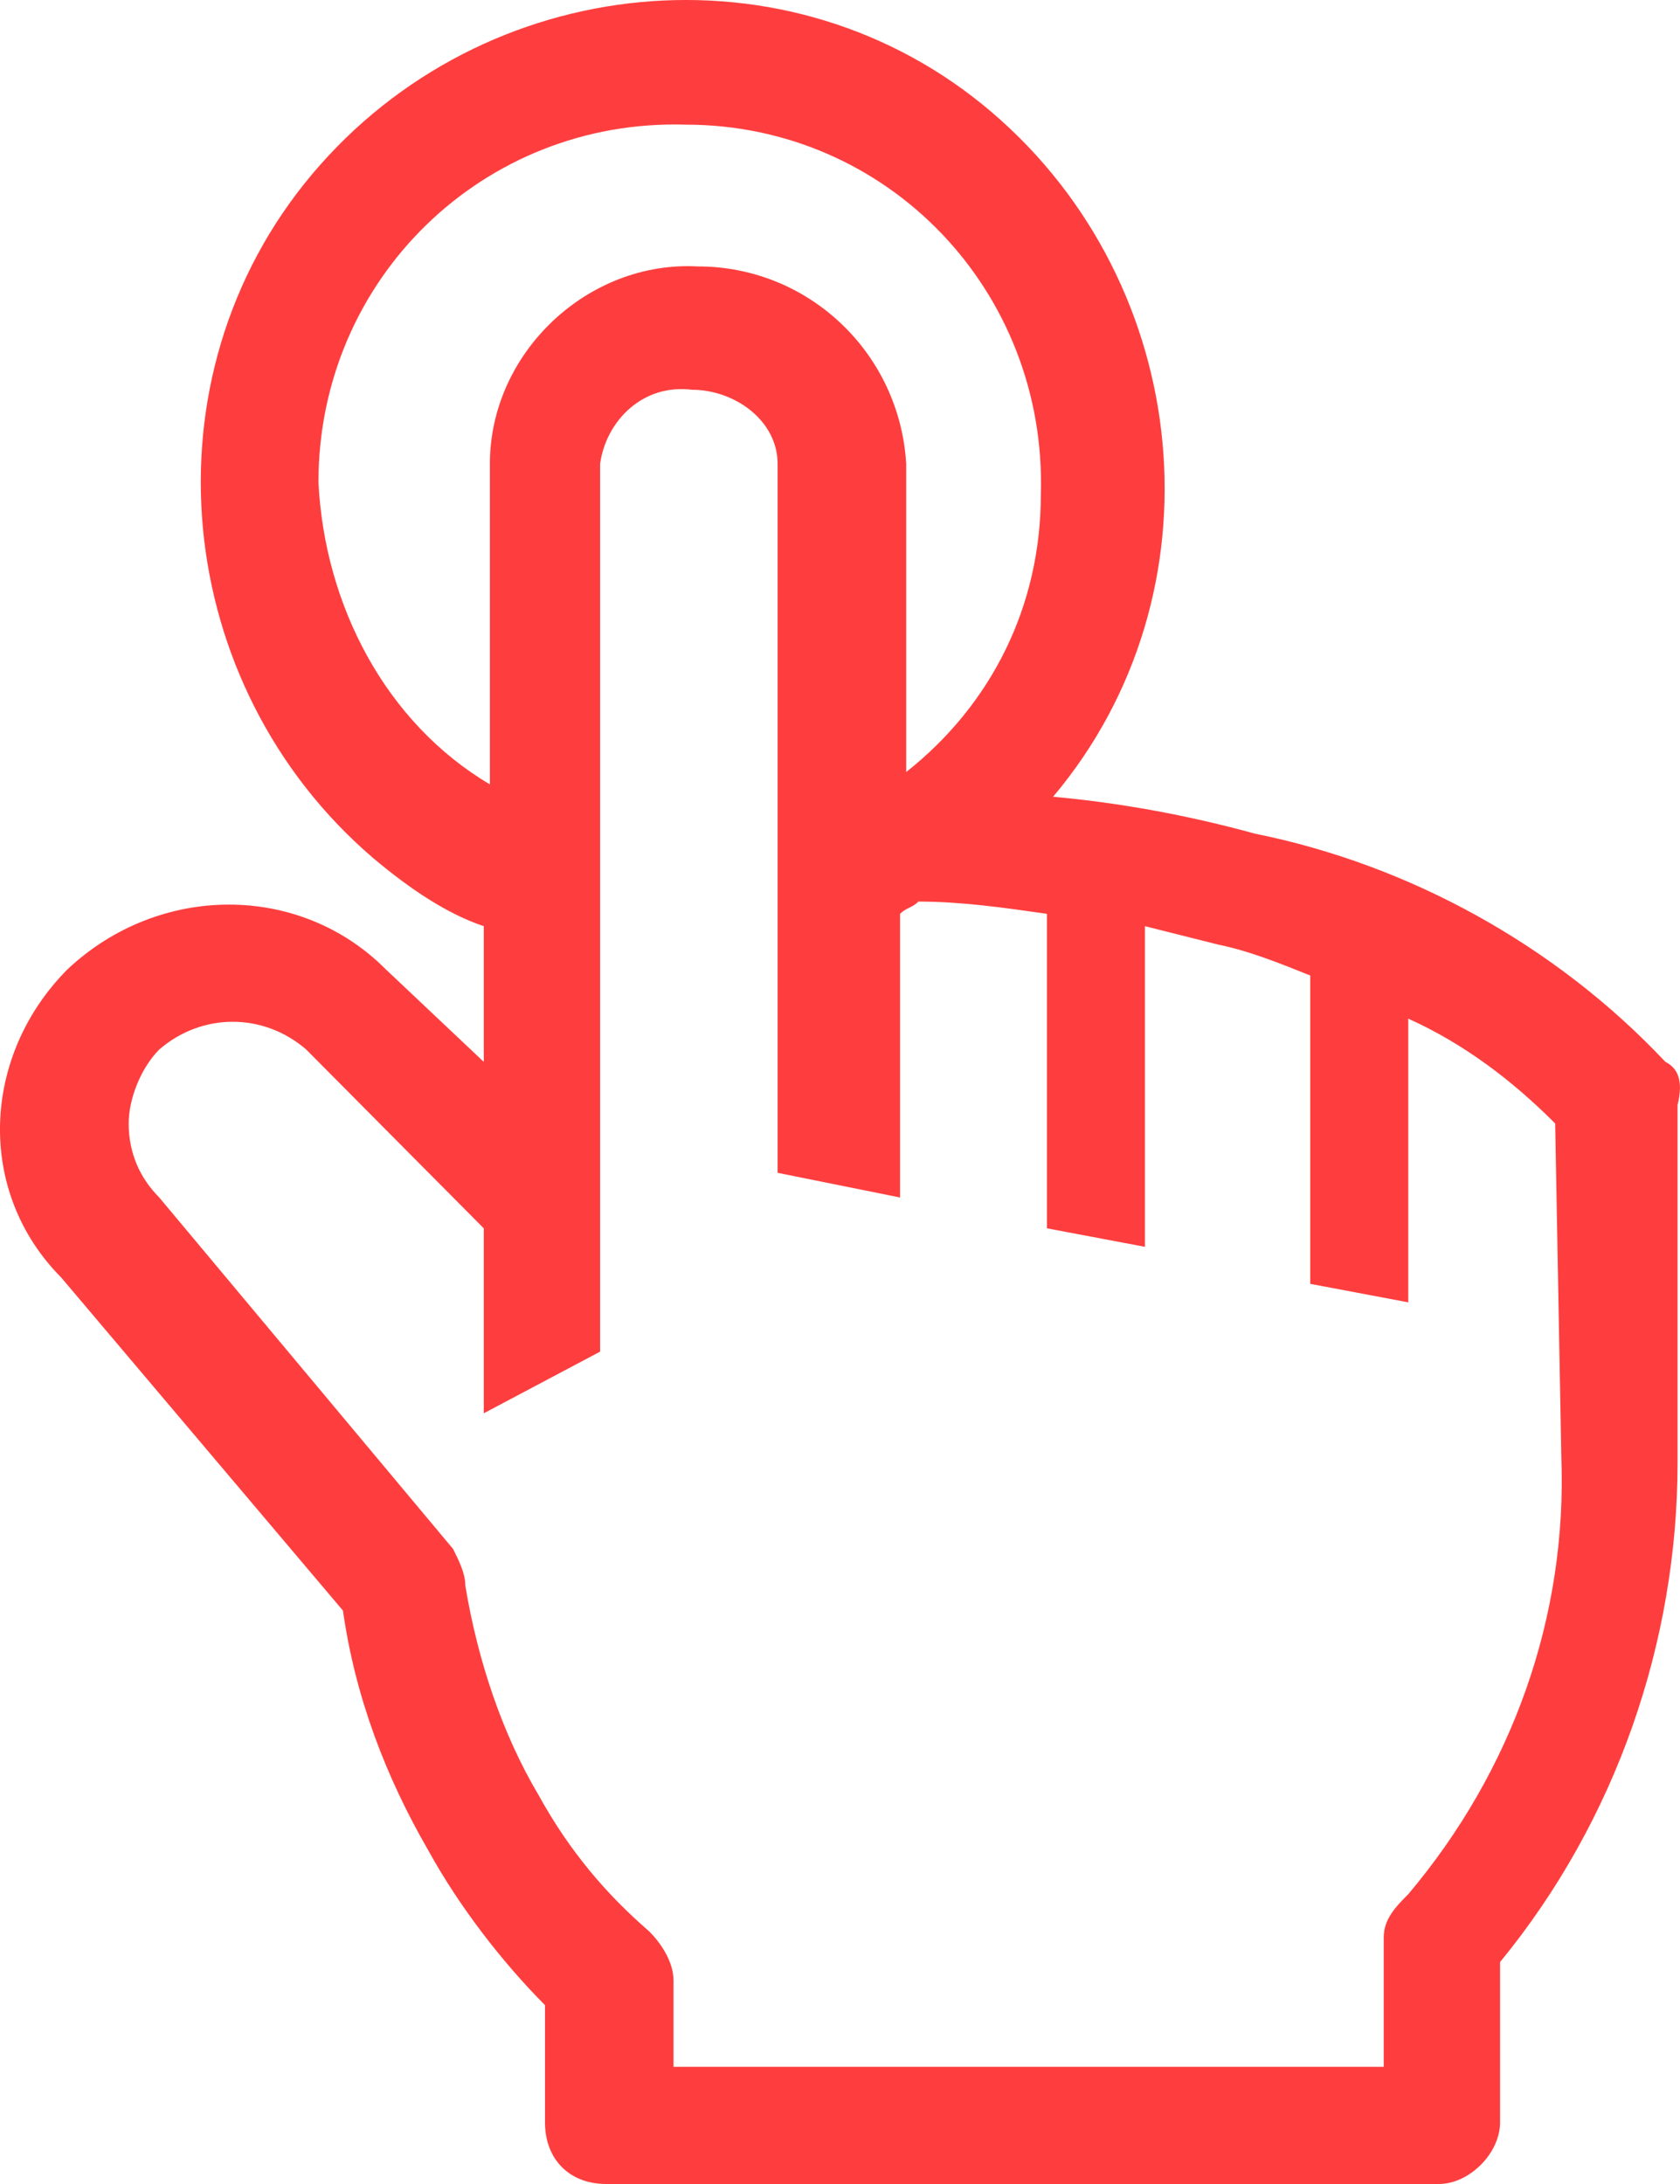 <?xml version="1.0" encoding="UTF-8"?> <svg xmlns="http://www.w3.org/2000/svg" width="20" height="26" viewBox="0 0 20 26" fill="none"> <path d="M19.826 12.641C18.514 11.246 16.765 10.292 14.942 9.925C14.141 9.705 13.339 9.558 12.537 9.485C14.578 7.063 14.213 3.393 11.808 1.337C9.403 -0.718 5.759 -0.351 3.718 2.071C1.677 4.494 2.042 8.164 4.447 10.219C4.884 10.586 5.322 10.879 5.759 11.026V12.641L4.593 11.54C3.572 10.512 1.896 10.512 0.803 11.54C-0.218 12.568 -0.291 14.182 0.73 15.21L4.083 19.174C4.228 20.201 4.593 21.156 5.103 22.036C5.467 22.697 5.978 23.358 6.488 23.871V25.266C6.488 25.706 6.779 26 7.217 26H17.129C17.493 26 17.858 25.633 17.858 25.266V23.358C19.243 21.669 19.971 19.541 19.971 17.412V13.155C20.044 12.861 19.971 12.714 19.826 12.641ZM3.791 5.741C3.791 3.319 5.759 1.411 8.164 1.484C10.569 1.484 12.464 3.466 12.391 5.888C12.391 7.209 11.808 8.384 10.788 9.191V5.521C10.751 4.885 10.473 4.287 10.012 3.851C9.552 3.414 8.943 3.171 8.31 3.172C6.998 3.099 5.832 4.2 5.832 5.521V9.338C4.593 8.604 3.864 7.209 3.791 5.741ZM18.587 17.339C18.66 19.247 18.003 21.082 16.765 22.55C16.619 22.697 16.473 22.844 16.473 23.064V24.605H8.018V23.578C8.018 23.358 7.873 23.137 7.727 22.991C7.217 22.55 6.779 22.036 6.415 21.376C5.978 20.642 5.686 19.761 5.54 18.88C5.54 18.733 5.467 18.587 5.394 18.44L1.896 14.256C1.677 14.036 1.532 13.742 1.532 13.375C1.532 13.082 1.677 12.714 1.896 12.494C2.406 12.054 3.135 12.054 3.645 12.494L5.759 14.623V16.825L7.144 16.091V5.521C7.217 5.007 7.654 4.567 8.237 4.64C8.747 4.64 9.257 5.007 9.257 5.521V13.962L10.715 14.256V10.879C10.788 10.806 10.861 10.806 10.934 10.733C11.444 10.733 11.954 10.806 12.464 10.879V14.623L13.63 14.843V11.026L14.505 11.246C14.87 11.32 15.234 11.467 15.598 11.613V15.284L16.765 15.504V12.127C17.42 12.421 18.003 12.861 18.514 13.375L18.587 17.339Z" fill="#FE3E3E"></path> </svg> 